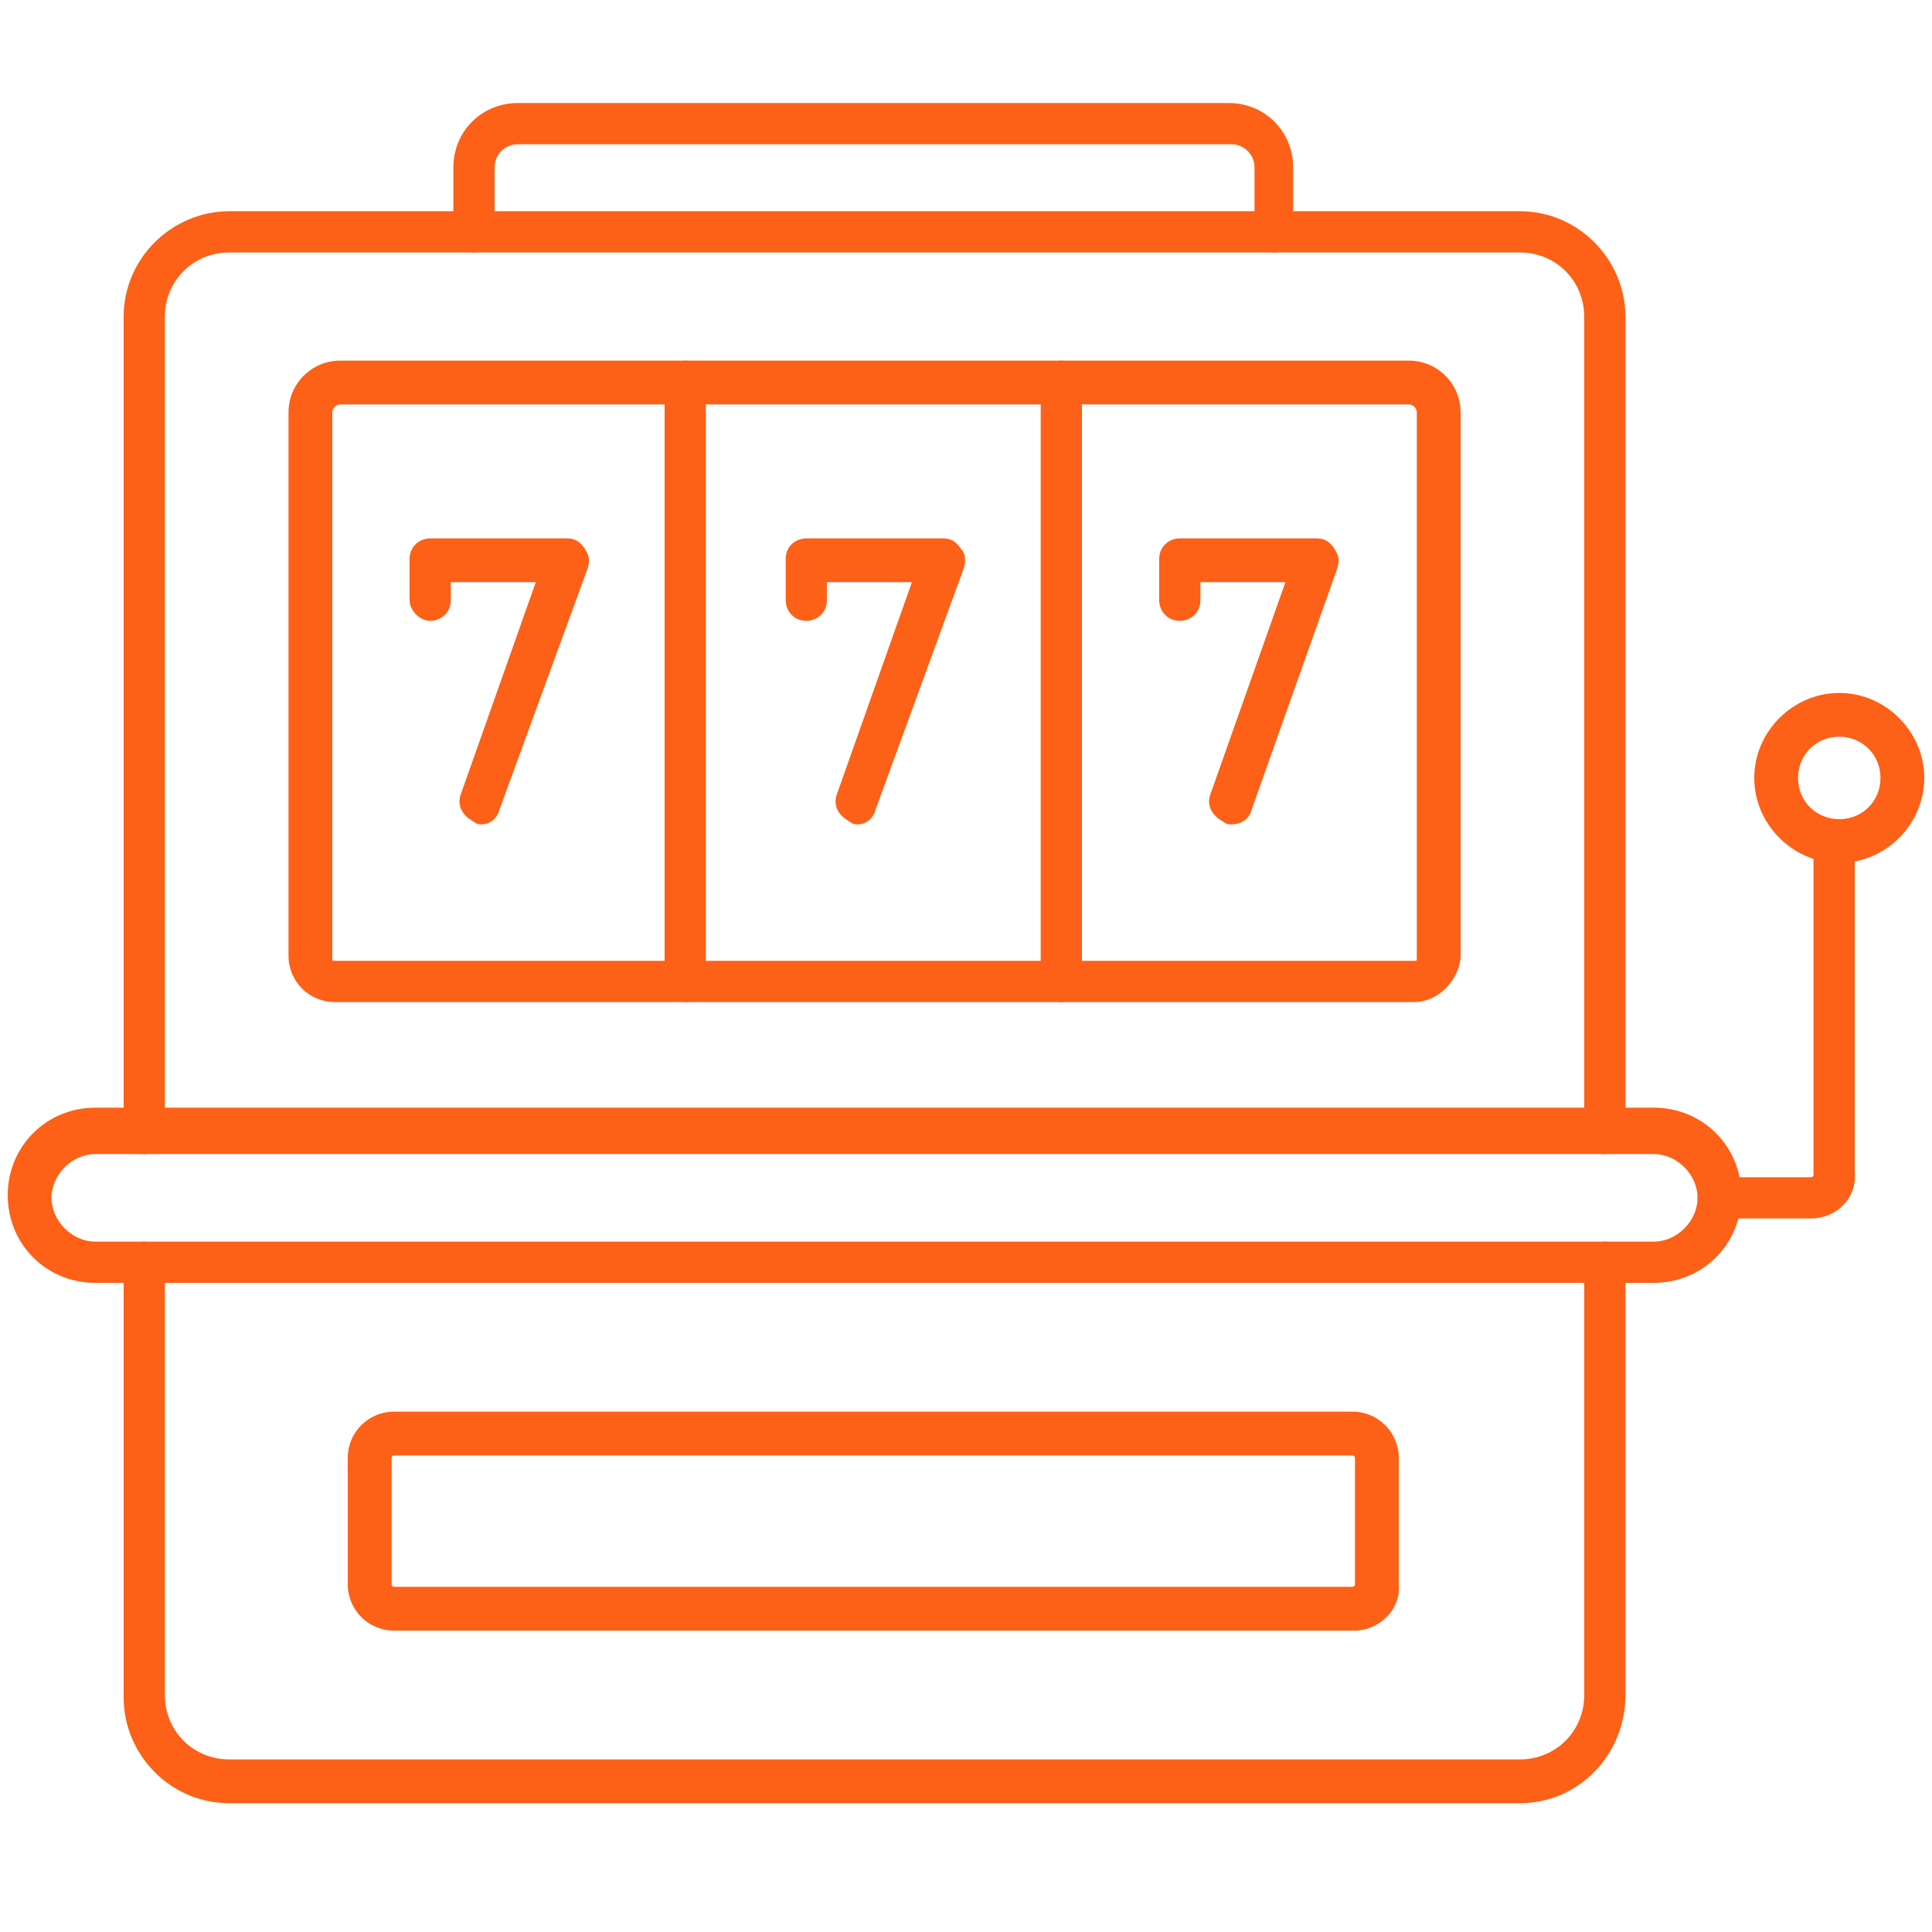 <?xml version="1.0" encoding="utf-8"?>
<!-- Generator: Adobe Illustrator 24.0.1, SVG Export Plug-In . SVG Version: 6.00 Build 0)  -->
<svg version="1.1" id="Layer_1" xmlns="http://www.w3.org/2000/svg" xmlns:xlink="http://www.w3.org/1999/xlink" x="0px" y="0px"
	 viewBox="0 0 75 75" style="enable-background:new 0 0 75 75;" xml:space="preserve">
<style type="text/css">
	.st0{display:none;}
	.st1{display:inline;}
	.st2{fill:#FFFFFF;}
	.st3{fill:#FD6017;}
</style>
<g id="Layer_1_1_" class="st0">
	<g class="st1">
		<path class="st2" d="M37.5,75L37.5,75C16.8,75,0,58.2,0,37.5l0,0C0,16.8,16.8,0,37.5,0l0,0C58.2,0,75,16.8,75,37.5l0,0
			C75,58.2,58.2,75,37.5,75z"/>
	</g>
</g>
<path class="st3" d="M71.4,33.5c-1.8,0-3.3-1.5-3.3-3.3s1.5-3.3,3.3-3.3c1.8,0,3.3,1.5,3.3,3.3S73.2,33.5,71.4,33.5z M71.4,28.6
	c-0.9,0-1.6,0.7-1.6,1.6c0,0.9,0.7,1.6,1.6,1.6s1.6-0.7,1.6-1.6C73,29.3,72.3,28.6,71.4,28.6z"/>
<path class="st3" d="M59,70H8.9c-2.3,0-4.1-1.9-4.1-4.1V49c0-0.5,0.4-0.8,0.8-0.8s0.8,0.4,0.8,0.8v16.8c0,1.4,1.1,2.5,2.5,2.5H59
	c1.4,0,2.5-1.1,2.5-2.5V49c0-0.5,0.4-0.8,0.8-0.8c0.5,0,0.8,0.4,0.8,0.8v16.8C63.1,68.1,61.3,70,59,70L59,70z"/>
<path class="st3" d="M64.2,49.8H3.7c-1.9,0-3.4-1.5-3.4-3.4c0-1.9,1.5-3.4,3.4-3.4h60.5c1.9,0,3.4,1.5,3.4,3.4
	C67.6,48.3,66.1,49.8,64.2,49.8z M3.7,44.8c-0.9,0-1.7,0.8-1.7,1.7s0.8,1.7,1.7,1.7h60.5c0.9,0,1.7-0.8,1.7-1.7s-0.8-1.7-1.7-1.7
	H3.7z"/>
<path class="st3" d="M70.3,47.3h-3.6c-0.5,0-0.8-0.4-0.8-0.8c0-0.5,0.4-0.8,0.8-0.8h3.6c0.1,0,0.1-0.1,0.1-0.1V32.7
	c0-0.5,0.4-0.8,0.8-0.8s0.8,0.4,0.8,0.8v12.8C72.1,46.5,71.3,47.3,70.3,47.3L70.3,47.3z"/>
<path class="st3" d="M52.6,63.3H15.3c-1,0-1.8-0.8-1.8-1.8v-4.9c0-1,0.8-1.8,1.8-1.8h37.2c1,0,1.8,0.8,1.8,1.8v4.9
	C54.4,62.5,53.5,63.3,52.6,63.3z M15.3,56.5c-0.1,0-0.1,0.1-0.1,0.1v4.9c0,0.1,0.1,0.1,0.1,0.1h37.2c0.1,0,0.1-0.1,0.1-0.1v-4.9
	c0-0.1-0.1-0.1-0.1-0.1H15.3z"/>
<path class="st3" d="M49.5,9.8c-0.5,0-0.8-0.4-0.8-0.8V6.5c0-0.5-0.4-0.9-0.9-0.9H20.1c-0.5,0-0.9,0.4-0.9,0.9V9
	c0,0.5-0.4,0.8-0.8,0.8S17.6,9.4,17.6,9V6.5c0-1.4,1.1-2.5,2.5-2.5h27.6c1.4,0,2.5,1.1,2.5,2.5V9C50.3,9.4,49.9,9.8,49.5,9.8
	L49.5,9.8z"/>
<path class="st3" d="M62.3,44.8c-0.5,0-0.8-0.4-0.8-0.8V12.3c0-1.4-1.1-2.5-2.5-2.5H8.9c-1.4,0-2.5,1.1-2.5,2.5v31.7
	c0,0.5-0.4,0.8-0.8,0.8c-0.5,0-0.8-0.4-0.8-0.8V12.3c0-2.3,1.9-4.1,4.1-4.1H59c2.3,0,4.1,1.9,4.1,4.1v31.7
	C63.1,44.4,62.7,44.8,62.3,44.8L62.3,44.8z"/>
<path class="st3" d="M54.9,38.9H13c-1,0-1.8-0.8-1.8-1.8V16c0-1.1,0.9-2,2-2h41.5c1.1,0,2,0.9,2,2v21.2
	C56.6,38.1,55.8,38.9,54.9,38.9L54.9,38.9z M13.2,15.7c-0.1,0-0.3,0.1-0.3,0.3v21.2c0,0.1,0,0.1,0.1,0.1h41.9c0.1,0,0.1,0,0.1-0.1
	V16c0-0.1-0.1-0.3-0.3-0.3L13.2,15.7z"/>
<path class="st3" d="M26.6,38.9c-0.5,0-0.8-0.4-0.8-0.8V14.8c0-0.5,0.4-0.8,0.8-0.8c0.5,0,0.8,0.4,0.8,0.8V38
	C27.5,38.5,27.1,38.9,26.6,38.9z"/>
<path class="st3" d="M41.2,38.9c-0.5,0-0.8-0.4-0.8-0.8V14.8c0-0.5,0.4-0.8,0.8-0.8c0.5,0,0.8,0.4,0.8,0.8V38
	C42.1,38.5,41.7,38.9,41.2,38.9z"/>
<path class="st3" d="M18.7,32c-0.1,0-0.2,0-0.3-0.1c-0.4-0.2-0.7-0.6-0.5-1.1l2.9-8.2h-3.3v0.7c0,0.5-0.4,0.8-0.8,0.8
	s-0.8-0.4-0.8-0.8v-1.6c0-0.5,0.4-0.8,0.8-0.8h5.3c0.3,0,0.5,0.1,0.7,0.4s0.2,0.5,0.1,0.8l-3.4,9.3C19.3,31.8,19,32,18.7,32L18.7,32
	z"/>
<path class="st3" d="M33.3,32c-0.1,0-0.2,0-0.3-0.1c-0.4-0.2-0.7-0.6-0.5-1.1l2.9-8.2h-3.3v0.7c0,0.5-0.4,0.8-0.8,0.8
	c-0.5,0-0.8-0.4-0.8-0.8v-1.6c0-0.5,0.4-0.8,0.8-0.8h5.3c0.3,0,0.5,0.1,0.7,0.4c0.2,0.2,0.2,0.5,0.1,0.8l-3.4,9.3
	C33.9,31.8,33.6,32,33.3,32L33.3,32z"/>
<path class="st3" d="M47.8,32c-0.1,0-0.2,0-0.3-0.1c-0.4-0.2-0.7-0.6-0.5-1.1l2.9-8.2h-3.3v0.7c0,0.5-0.4,0.8-0.8,0.8
	c-0.5,0-0.8-0.4-0.8-0.8v-1.6c0-0.5,0.4-0.8,0.8-0.8h5.3c0.3,0,0.5,0.1,0.7,0.4s0.2,0.5,0.1,0.8l-3.3,9.3C48.5,31.8,48.2,32,47.8,32
	L47.8,32z"/>
</svg>
